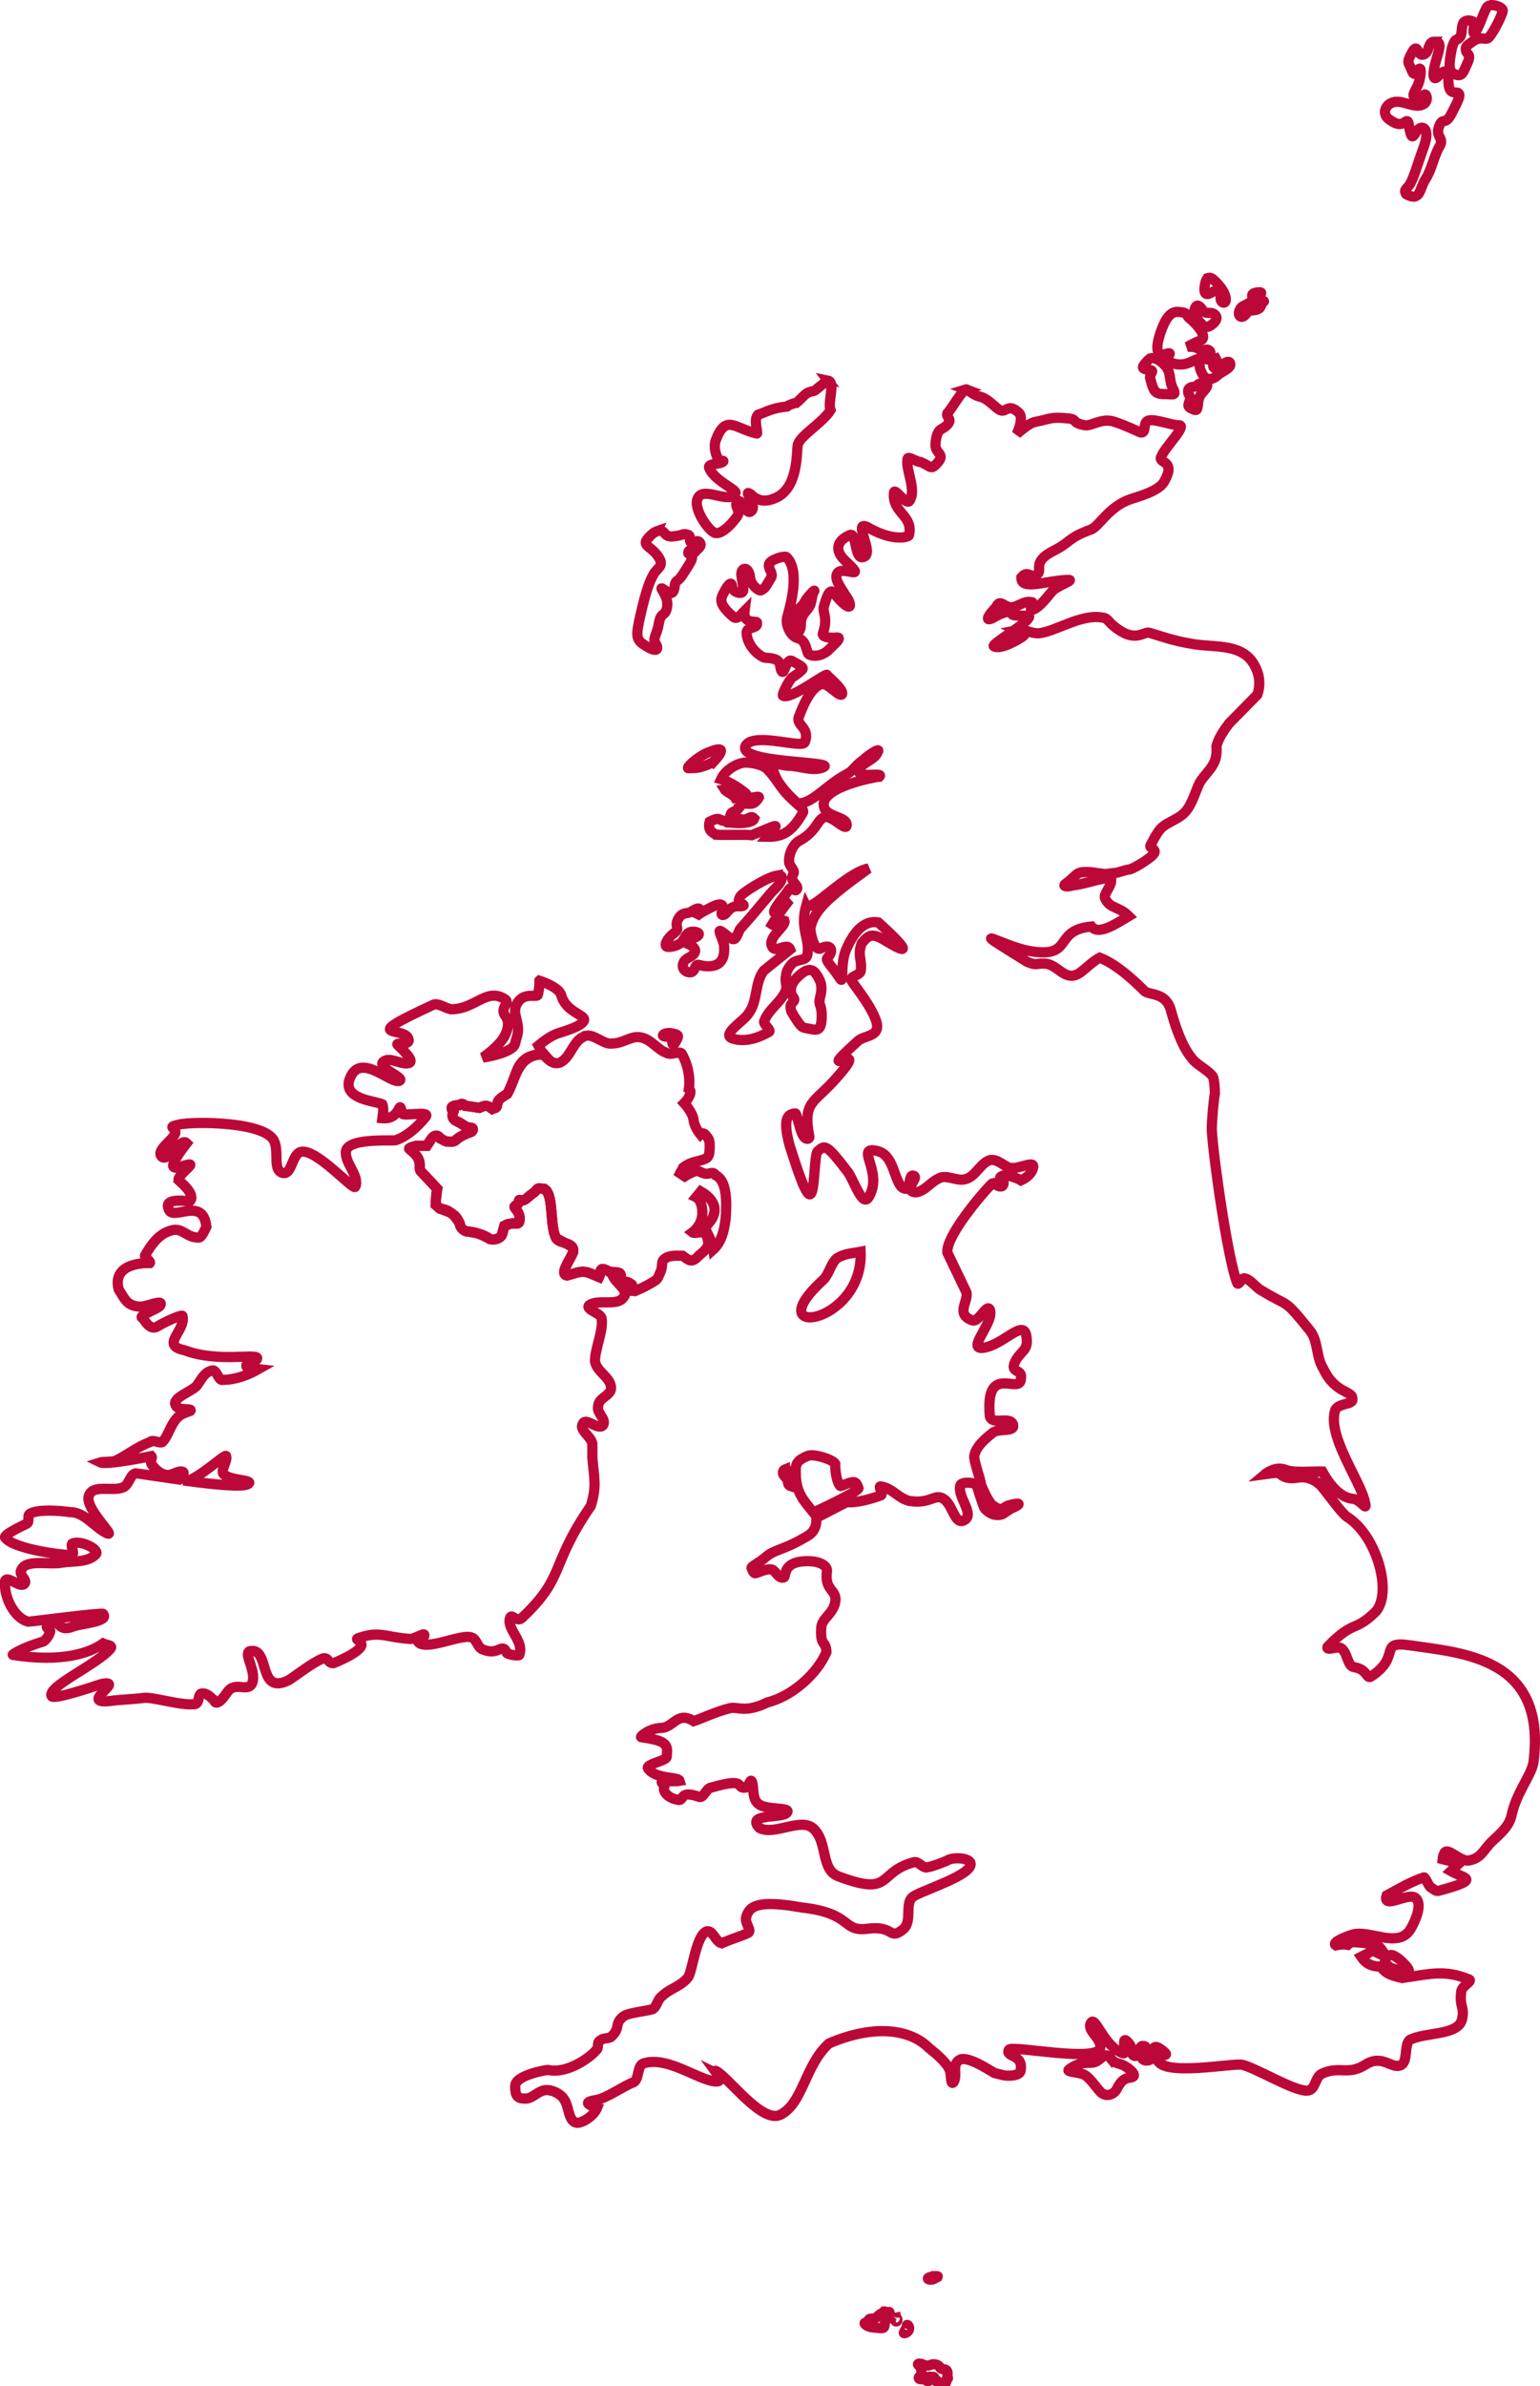 <svg version="1.1" xmlns="http://www.w3.org/2000/svg" xmlns:xlink="http://www.w3.org/1999/xlink" width="225.73" height="349.622" viewBox="0,0,225.73,349.622"><g transform="translate(-127.148,-5.035)"><g data-paper-data="{&quot;isPaintingLayer&quot;:true}" fill="none" fill-rule="nonzero" stroke-linecap="butt" stroke-linejoin="miter" stroke-dasharray="" stroke-dashoffset="0" style="mix-blend-mode: normal"><g stroke="none" stroke-width="1" stroke-miterlimit="10" font-family="sans-serif" font-weight="normal" font-size="12" text-anchor="start"/><g stroke="#bc0839" stroke-width="1.5" stroke-miterlimit="4"><path d="M206.222,148.735c0,0 2.859,0.888 3.194,2.129c0.665,2.464 3.516,2.856 3.346,3.65c-0.198,0.928 -3.396,1.764 -3.954,1.977c-1.199,0.458 -2.257,1.355 -2.738,1.749c0.345,0.614 0.239,0.624 0.837,1.293c-2.669,-0.103 -3.599,1.184 -4.178,2.824c-0.579,1.64 -0.874,2.313 -1.221,2.955c-0.817,0.493 -1.428,0.923 -1.445,1.369c-0.007,0.169 -0.077,0.285 -0.076,0.456c-0.151,0.324 -0.489,0.272 -0.684,0.38c-0.74,-0.549 -0.923,-0.59 -1.901,-0.152c-0.706,-0.113 -1.367,-0.223 -2.053,-0.304c-0.38,-0.356 -0.579,-0.35 -0.913,-0.076c-0.69,-0.015 -1.2,0.125 -1.065,0.532c0.029,0.174 0.125,0.301 0.228,0.456c-0.226,0.514 -0.175,1.068 0.532,1.369c0.907,0.386 1.194,0.891 1.901,0.913c0.707,0.022 0.377,0.521 0.228,0.608c-0.007,0.028 -0.565,0.216 -0.608,0.228c-0.507,0.217 -1.193,0.537 -1.673,0.989c-0.265,0.25 -0.691,0.293 -1.141,0.228c-0.425,0.038 -0.824,-0.333 -1.141,-0.456c-0.242,-0.43 -0.733,-0.641 -1.217,-0.076c-0.286,0.372 -0.521,0.782 -0.76,1.141c0,0 -0.979,-0.01 -1.521,0c-0.297,0.07 -1.202,0.32 -1.065,0.456c0.137,0.137 0.469,0.345 0.913,0.837c1.065,1.179 0.304,1.977 0.837,2.51c0.532,0.532 2.357,2.51 2.357,2.51c-0.094,0.857 -0.226,1.506 -0.228,2.357l0.608,0.532c1.383,0.603 2.258,0.57 2.89,2.129c0.108,0.753 0.558,1.055 0.989,1.217c1.337,0.222 2.453,0.345 3.498,1.141c0.807,0.161 1.404,-0.156 1.673,-0.532c0.104,-0.373 0.24,-0.9 0.38,-1.369c0.523,-0.112 1.16,-0.654 1.901,-0.38c0.473,-0.017 0.506,-1.077 0.076,-1.749c-0.43,-0.672 -0.717,-0.693 -0.152,-0.989c0.565,-0.296 0.098,-0.9 0.608,-0.684c0.511,0.215 0.969,-0.451 1.749,-0.989c0.585,-0.403 0.558,-0.724 0.913,-0.76c0.249,0.025 0.507,0.088 0.76,0.076c0.108,0.108 0.402,0.195 0.456,0.456c0.865,1.398 0.419,5.02 1.293,6.768c0.677,0.34 1.457,0.81 2.281,1.217c0.189,0.196 0.285,0.437 0.228,0.837c-0.399,0.999 -1.669,2.709 -1.217,3.27c0.065,0.08 0.162,0.124 0.304,0.152c0.845,-0.218 1.398,-0.465 1.977,-0.532c0.548,-0.077 1.072,0.02 1.825,0.38c0.289,0.138 0.613,0.251 0.913,0.38c0.374,-0.745 -0.216,-1.818 1.673,-0.684l0.304,0.456c0.456,1.141 2.51,2.281 1.597,3.194c-0.913,1.369 -3.65,0.228 -5.019,1.141c-0.685,0.685 1.825,1.14 1.825,2.053c0.228,1.826 -0.989,4.334 -0.989,6.16c0.228,1.598 2.357,2.357 2.357,3.954c0,1.141 -1.901,1.368 -1.901,2.738c-0.228,0.913 1.217,1.749 0.76,2.662c-0.685,0.914 -2.509,-1.141 -2.966,-0.228c-0.685,0.913 1.141,1.825 1.369,2.966v2.053c0.229,2.967 0.685,4.105 -0.228,7.072c-6.122,8.911 -3.623,10.319 -10.114,16.426c-0.85,0.694 -1.521,-0.837 -1.749,0.076c-0.456,1.598 2.149,3.331 1.369,5.323c0,0.228 -1.825,-0.076 -1.825,-0.304c-0.685,-1.598 -1.14,0.457 -3.422,-0.456c-0.913,-0.228 -0.912,-1.597 -1.825,-1.825c-1.598,-0.457 -6.616,2.054 -7.757,0.684c-0.228,-0.457 0.913,-0.456 0.913,-0.913c0.228,-0.685 -1.597,0.685 -2.281,0.456c-3.423,-0.228 -4.257,-1.217 -7.452,-0.076c-0.456,0.228 0.532,0.304 0.532,0.989c-0.228,1.141 -4.106,2.662 -4.106,2.662c-0.913,0 -0.684,-0.913 -1.597,-0.684c-1.598,0.685 -3.498,2.205 -4.867,3.118c-4.793,2.511 -2.701,-4.946 -5.856,-4.183c-0.897,0.465 1.233,3.174 0.304,4.867c-0.685,0.913 -1.901,-0.076 -3.042,0.608c-0.685,0.457 -1.14,1.825 -2.053,2.053c-0.456,0 -0.152,-0.304 -0.608,-0.532c-0.456,-0.457 -1.064,-0.989 -1.749,-0.76c-0.456,0.457 -0.152,1.293 -0.837,1.521c-2.282,0.228 -6.235,-1.141 -7.605,-0.913c-1.826,0.228 -3.345,0.228 -4.943,0.456c-4.564,0.457 2.511,-3.194 -1.141,-2.51c-1.369,0.457 -6.844,2.282 -7.3,1.825c-0.913,-1.37 6.89,-4.781 8.669,-7.072c0.228,-0.456 -0.684,-0.456 -1.141,-0.684c-1.883,1.356 -5.983,2.831 -13.232,1.673c-0.228,0 1.292,-0.988 4.259,-1.901c0.456,0 1.217,-1.14 1.217,-1.597c0,-0.228 -0.685,-0.456 -0.456,-0.684c2.054,-1.826 1.14,1.141 3.878,0c1.369,-0.457 5.247,-0.684 4.335,-1.825c-0.228,-0.228 -10.494,1.141 -10.951,1.141c-2.054,-0.457 -3.65,-3.649 -3.422,-5.932c0.228,-0.913 2.053,0.913 2.738,0.456c0.685,-0.457 -0.456,-1.14 -0.456,-1.825c0.456,-2.054 4.106,-0.912 6.16,-1.369c1.597,-0.228 3.65,0.001 4.791,-1.141c0.913,-0.685 -2.281,-2.282 -3.422,-1.597c-0.228,0.457 0.456,1.369 0,1.597c-0.228,0.228 -8.441,-0.683 -9.81,-2.51c-0.228,-0.457 2.737,-1.825 3.194,-2.053c0.456,-0.228 -0,-1.217 0.456,-1.445c1.141,-0.684 4.334,-0.456 5.932,-0.228c2.054,0 3.421,2.129 5.247,3.042c1.826,0.913 -3.422,-3.725 -2.51,-5.551c0.685,-1.598 3.422,-0.456 5.019,-1.141c0.913,-0.457 0.912,-1.825 1.825,-2.053c0.093,0 3.305,0.481 6.312,0.913c0.355,-0.423 0.989,-0.989 0.532,-1.141c-0.685,-0.228 -1.597,0.685 -2.51,0.456c-0.913,-0.228 -1.597,-0.912 -2.053,-1.597c-0.228,-0.457 0.228,-0.912 0,-1.141c0,0 -6.616,1.369 -7.529,0.913c0.217,-0.072 1.725,-0.043 2.281,-0.228c1.826,-0.913 3.193,-2.053 5.019,-2.738c0.456,-0.457 1.369,0.228 1.825,0c0.913,-0.913 1.14,-2.509 2.281,-3.65c0.456,-0.457 1.14,-0.684 1.825,-0.913c0.456,-0.456 -1.597,0 -2.053,-0.684c-0.913,-1.141 2.053,-2.053 2.966,-2.966c0.685,-0.913 1.14,-2.053 2.281,-2.281c0.685,-0.228 0.912,1.597 1.597,1.369c1.826,0 3.65,-0.684 5.247,-1.597c-0.287,-0.037 -1.825,0.109 -1.825,-0.456c0,-0.685 1.597,-0.456 1.597,-1.141c-0.228,-0.685 -5.904,0.675 -10.646,-1.141c-3.689,-0.739 0.207,-2.794 -0.304,-5.019c-0.071,-0.257 -2.485,0.791 -3.65,1.521c-1.198,0.75 -1.972,-1.12 -2.205,-1.217c-0.802,-0.334 2.3,-1.319 2.586,-1.825c0.611,-1.082 -1.982,0.209 -2.966,0.152c-1.967,-0.114 -2.205,-1.14 -3.118,-2.51c-1.081,-4.098 4.334,-3.878 4.563,-3.878c0.228,-0.228 -0.913,-0.912 -0.684,-1.141c0.913,-1.598 2.053,-3.194 3.878,-3.65c1.597,-0.457 2.129,1.065 3.954,1.065c0.456,0 0.912,-1.14 1.141,-1.597c-0.5,-4.633 -5.095,-0.607 -5.551,-2.662c-0.614,-1.465 1.96,-1.168 3.118,-1.065c0.975,-0.992 -1.445,-2.89 -1.673,-3.118c0,-0.799 2.361,-2.35 1.597,-2.281c-1.235,0.111 -4.419,2.099 -0.38,-3.118c-0.913,-0.913 -2.737,2.89 -3.65,1.977c-0.913,-0.913 1.521,-2.281 1.977,-3.422c0.228,-0.913 -1.446,-0.836 0.608,-1.293c2.054,-0.457 12.775,-0.458 13.916,2.51c0.685,1.598 -0.229,4.106 1.141,4.563c1.369,0.457 1.368,-2.281 2.51,-2.966c2.054,-1.141 7.985,5.704 8.213,5.019c0.685,-1.598 -1.597,-3.421 -1.369,-5.247c0.456,-2.054 7.376,-1.369 7.376,-1.597c1.826,-0.685 3.194,-2.053 4.335,-3.422c0.685,-0.913 -3.422,0 -3.422,-0.456c-0.685,-2.511 0.001,0.913 -2.966,0.684c0.01,-0.091 0.307,-1.374 0,-2.053c-0.913,-0.456 -5.552,-0.683 -4.867,-3.422c1.369,-4.565 6.007,0.457 7.376,0c0.913,-0.457 -3.118,-1.825 -2.433,-2.738c0.913,-0.913 2.585,0.38 3.726,0.152c1.141,-0.228 -0.836,-1.977 -1.521,-2.662c-0.456,-0.457 1.369,0.076 1.597,-0.608c0.046,-2.462 -8.217,0.155 3.65,-5.323c0.685,-0.228 1.597,0.456 2.51,0.684c3.589,0.046 5.246,-3.271 7.985,-1.445c0.798,0.571 -0.946,1.233 0.076,2.51c0.548,0.685 0.44,2.087 -0.532,3.422c-0.972,1.335 -2.814,2.586 -2.814,2.586c0,0 3.346,-0.456 4.487,-1.597c0.228,-0.228 0.287,-0.79 0.456,-1.293c0.766,-2.279 -0.95,-3.474 0.152,-5.171c1.02,-1.571 2.857,-0.653 2.966,-1.141c0.276,-1.236 0.228,-2.053 0.228,-2.053zM154.662,222.043c3.946,0.528 8.007,0.922 8.821,0.456c1.141,-0.685 -2.966,-0.456 -3.65,-1.597c-0.228,-0.685 0.685,-1.825 0.456,-2.51c-0.023,-0.047 -0.046,-0.05 -0.152,0c-0.745,0.349 -3.399,2.815 -5.475,3.65z"/><g><g><path d="M225.013,156.955c-1.129,-0.047 -0.63,-0.416 -0.267,-0.498c0.363,-0.082 0.58,-0.068 0.714,-0.041c1.344,0.215 1.191,0.41 0.76,1.217c-0.43,0.807 -0.532,0.376 -0.532,0c0,-0.376 0.454,-0.631 -0.675,-0.678zM213.065,156.796c1.242,-0.222 2.604,1.34 3.802,1.141c1.598,0 2.737,-1.141 4.106,-0.913c1.597,0.228 2.509,1.825 3.878,2.281c0.685,0.456 2.053,-0.457 2.281,0.228c0.816,1.429 1.229,3.387 0.989,5.095c0.117,0.089 0.218,0.171 0.228,0.304c0.057,0.797 -0.913,1.749 -0.913,1.749c0,0 1.255,1.351 1.369,2.433c0.114,1.082 0.989,2.129 0.989,2.129c0,0 0.381,-0.418 0.836,0.152c0.456,0.57 0.589,0.686 0.532,2.053c-0.057,1.367 -0.364,1.369 -2.129,1.825c-0.803,0.207 -1.356,0.531 -1.749,0.837c-0.192,0.448 -0.279,0.489 -0.456,0.837l0.684,0.456c0,0 1.541,-0.988 2.053,-0.76c0.513,0.228 0.933,0.532 1.673,0.304c0.42,-0.129 0.648,0.025 0.837,0.304c1.114,0.548 1.744,2.241 1.445,6.236c-0.255,2.486 -0.935,3.842 -1.825,4.639c-0.167,-1.042 -0.471,-1.627 -0.913,-2.51c-0.564,-1.128 0.505,-1.136 0.989,-2.586c0.483,-1.45 -0.532,-2.617 -1.901,-3.422l-0.684,0.837c0,0 0.913,0.429 0.913,2.281c0,1.853 -1.445,2.89 -1.445,2.89c0,0 0.082,0.066 0.304,0.076c0.524,-0.028 0.937,-0.161 1.445,-0.076c0.105,0.036 0.132,0.113 0.228,0.304c0.096,0.192 0.231,0.51 0.304,0.989c0.134,0.873 -0.458,1.358 -1.369,2.129c-1.086,1.2 -1.5,0.59 -2.357,0c-1.174,-0.05 -2.238,-0.04 -2.814,0.608c-0.118,0.118 -0.192,0.272 -0.228,0.913c-0.036,0.641 -0.297,0.994 -0.532,1.597c-0.179,0.423 -0.679,0.681 -1.369,1.065c-0.981,0.545 -0.739,0.406 -2.053,0.989c-0.342,-0.073 -0.72,0.065 -1.065,-0.228c0.015,-0.224 0.063,-0.406 0.304,-0.456c0.723,-0.152 0.19,-0.38 -0.228,-0.608c-0.418,-0.228 -1.141,0.152 -1.065,-0.684c0.076,-0.837 -0.304,-0.761 -1.369,-0.837c-0.079,0.039 -0.011,0.004 -0.152,0.076c-1.889,-1.133 -1.299,-0.061 -1.673,0.684c-0.3,-0.129 -0.624,-0.242 -0.913,-0.38c-1.532,-0.733 -2.18,-0.266 -3.802,0.152c-1.141,-0.228 0.456,-2.281 0.913,-3.422c0.228,-1.598 -2.053,-1.14 -2.51,-2.053c-0.998,-1.997 -0.27,-6.451 -1.749,-7.224c-0.261,-0.026 -0.467,-0.043 -0.76,-0.076c-0.354,0.037 -0.328,0.357 -0.913,0.76c-0.78,0.538 -1.238,1.204 -1.749,0.989c-0.511,-0.215 -0.044,0.389 -0.608,0.684c-0.565,0.296 -0.278,0.316 0.152,0.989c0.431,0.672 0.397,1.732 -0.076,1.749c-0.565,0.063 -1.388,-0.165 -1.901,0.38c-0.139,0.5 -0.116,0.875 -0.38,1.369c-0.269,0.376 -0.866,0.694 -1.673,0.532c-1.109,-0.566 -2.096,-1.128 -3.498,-1.141c-0.43,-0.161 -0.881,-0.464 -0.989,-1.217c-0.767,-1.084 -1.299,-1.961 -2.89,-2.129l-0.608,-0.532c0.047,-0.93 0.038,-1.575 0.228,-2.357c0,0 -1.825,-1.977 -2.357,-2.51c-0.532,-0.532 0.228,-1.331 -0.837,-2.51c-0.444,-0.491 -0.776,-0.7 -0.913,-0.837c-0.137,-0.136 0.768,-0.386 1.065,-0.456c0.542,-0.01 1.521,0 1.521,0c0.239,-0.359 0.474,-0.768 0.76,-1.141c0.484,-0.565 0.975,-0.354 1.217,0.076c0.317,0.123 0.716,0.495 1.141,0.456c0.45,0.065 0.876,0.021 1.141,-0.228c0.48,-0.452 1.166,-0.772 1.673,-0.989c0.044,-0.011 0.601,-0.2 0.608,-0.228c0.149,-0.088 0.479,-0.586 -0.228,-0.608c-0.707,-0.021 -0.994,-0.527 -1.901,-0.913c-0.707,-0.301 -0.759,-0.855 -0.532,-1.369c-0.103,-0.156 -0.199,-0.282 -0.228,-0.456c-0.136,-0.408 0.375,-0.547 1.065,-0.532c0.334,-0.274 0.533,-0.281 0.913,0.076c0.686,0.081 1.347,0.192 2.053,0.304c0.978,-0.438 1.161,-0.397 1.901,0.152c0.195,-0.108 0.533,-0.057 0.684,-0.38c-0.001,-0.172 0.069,-0.287 0.076,-0.456c0.018,-0.446 0.628,-0.876 1.445,-1.369c1.39,-2.567 1.558,-5.779 5.323,-5.779c0.685,0.913 1.597,1.597 2.51,1.141c1.369,-0.685 1.825,-2.965 3.194,-3.65c0.171,-0.114 0.355,-0.196 0.532,-0.228z"/><path d="M345.519,5.818c0.76,-0.17 1.901,0.343 1.901,0.76c0,0.557 -1.724,3.995 -2.281,4.106c-0.557,0.111 -1.106,-0.289 -2.053,0.38c-0.947,0.669 -1.176,0.756 -1.064,1.369c0.111,0.613 0.841,0.488 0.228,1.825c-0.613,1.337 -0.766,2.119 -1.825,1.673c-1.059,-0.446 -0.902,-1.426 -0.456,-3.878c0.446,-1.45 0.563,-0.999 1.064,-1.445c0.501,-0.446 0.254,-1.217 0.532,-2.053c0.279,-0.836 1.673,-0.486 1.673,-0.152c0,0.334 -0.349,1.982 0.152,1.369c0.501,-0.613 1.095,-2.551 1.597,-3.498c0.125,-0.237 0.279,-0.4 0.532,-0.456zM337.384,11.142c1.003,0 0.917,0.524 0.304,2.586c-0.613,2.062 -0.587,3.437 0.304,2.433c0.891,-1.003 1.389,-0.881 1.445,0.456c0.056,1.337 0.138,1.977 1.14,1.977c1.003,0 0.263,1.279 -0.684,3.118c-0.947,1.839 -1.268,0.341 -1.825,1.901c-0.558,1.56 0.856,1.608 0.076,2.89c-0.78,1.282 -1.161,3.453 -2.053,4.791c-0.891,1.337 -0.696,3.376 -2.813,2.205c-0.501,-0.78 0.203,-0.675 0.76,-1.901c0.557,-1.226 0.766,-2.141 1.825,-5.095c1.059,-2.954 -0.472,-3.3 -1.14,-2.129c-0.669,1.17 -0.69,0.517 -0.912,-0.152c-0.223,-0.669 -0.036,-1.85 -0.76,-1.293c-0.724,0.557 -1.465,0.212 -2.357,-0.456c-0.891,-0.669 -0.673,-1.988 0.608,-2.433c1.282,-0.446 2.976,0.826 4.258,0.38c1.282,-0.446 0.527,-2.093 0.304,-1.369c-0.223,0.724 -0.568,0.694 -1.293,0.304c-0.724,-0.39 0.406,-1.289 0.684,-2.738c0.28,-1.449 0.106,-1.759 -0.228,-1.369c-0.334,0.39 -0.598,1.115 -0.988,0c-0.391,-1.115 -0.816,-0.893 0.076,-2.51c0.891,-1.616 0.725,0.583 1.673,0.304c0.947,-0.279 0.594,-1.901 1.597,-1.901zM304.31,45.742c0.216,-0.063 0.522,0.066 0.912,0.456c0.78,0.78 1.485,1.638 1.597,2.586c0.111,0.949 -0.872,0.719 -0.76,-0.228c0.111,-0.947 -0.497,-1.166 -1.445,-0.608c-0.947,0.557 -1.095,-0.259 -0.76,-1.597c0.084,-0.306 0.24,-0.546 0.456,-0.608zM311.533,49.012c0.167,0.613 1.262,-0.142 0.76,0.304c-0.501,0.446 -0.042,1.161 -1.825,1.217c-0.111,-0.447 0.182,-0.233 -0.152,-0.456c-0.334,-0.223 0.005,0.396 -0.608,1.065c-0.613,0.669 -1.135,0.192 -0.912,-0.532c0.223,-0.724 0.644,-0.695 1.369,-1.141c0.724,-0.446 0.664,-0.218 0.608,-0.608c-0.056,-0.39 -0.41,-0.877 0.76,-0.989c1.17,-0.111 -0.167,0.528 0,1.141zM303.474,50.533c0.446,0.669 1.136,0.051 1.749,0.608c0.613,0.557 -0.092,1.283 -0.76,1.673c-0.669,0.39 -1.121,-0.138 -1.901,-1.141c-0.39,-0.724 -0.507,-0.796 -0.228,-1.521c0.07,-0.181 0.145,-0.255 0.228,-0.304c0.248,-0.149 0.578,0.183 0.912,0.684zM300.129,50.761c0.947,0.111 0.826,0.203 1.216,0.76c2.173,1.839 2.584,3.143 1.749,3.422c-0.836,0.279 -1.901,0.913 -1.901,0.913c0,0 1.192,-0.121 1.749,0.38c0.557,0.5 1.019,-0.329 1.521,0.228c0.501,0.557 -0.867,0.751 -0.532,1.141c0.334,0.391 2.053,-0.228 2.053,-0.228c0,0 -1.414,0.964 -0.912,1.521c0.501,0.557 1.967,-1.409 2.357,-0.684c0.39,0.724 -1.156,1.212 -1.825,1.825c-0.669,0.613 -1.668,0.922 -2.281,-0.304c-0.613,-1.226 -0.178,-1.587 -0.456,-1.977c-0.279,-0.39 -1.268,0.684 -2.661,0.684c-1.393,0 -2.25,-0.624 -1.749,-1.293c0.501,-0.669 -0.391,-0.208 -0.836,-0.152c-0.446,0.056 -1.383,-0.185 -0.38,-3.194c0.752,-2.257 1.492,-2.901 2.205,-3.042c0.238,-0.047 0.448,-0.028 0.684,0zM295.871,57.529c0.609,-0.133 1.342,0.312 2.053,1.065c0.947,1.003 0.528,2.176 1.14,3.346c0.613,1.17 0.024,0.837 -1.369,0.837c-1.393,0 -1.531,-0.65 -1.977,-2.433c0,-0.724 0.866,-1.029 -0.304,-1.141c-1.169,-0.111 -0.745,-0.568 -0.076,-1.293c0.167,-0.181 0.329,-0.336 0.532,-0.38zM248.503,60.799c1.141,0.228 -0.076,3.193 0.38,4.335c-1.141,1.826 -4.334,3.649 -4.79,5.019c-0.228,1.141 0.136,6.53 -3.421,7.909c-1.164,0.481 -2.356,0.533 -3.497,-0.608c-1.367,-0.913 1.293,1.901 -0.076,2.586c-0.685,0.228 -1.292,-1.977 -1.749,-1.521c-0.797,0.457 0.379,1.308 -0.076,2.053c-0.455,0.745 -2.341,3.012 -3.421,2.51c-1.042,-0.485 -3.27,-3.802 -2.357,-5.171c0.913,-1.598 4.79,1.142 5.474,-0.684c0.015,-0.534 -3.193,-1.824 -3.878,-3.65c-0.228,-0.685 1.596,-0.456 2.053,-0.913c0.228,-0.226 -0.684,0 -0.684,-0.228c-0.456,-0.913 -0.684,-1.825 -0.456,-2.738c1.502,-4.17 2.887,-1.825 6.082,-1.141c0.228,0 -0.533,-2.053 0.152,-2.738c1.14,-0.375 1.976,-0.988 4.258,-1.217c0.228,-0.228 1.14,-0.532 1.369,-0.532c1.198,-0.999 1.234,-1.537 2.585,-1.749c0.193,-0.03 1.853,-1.549 2.053,-1.521zM303.474,62.472c-0.724,0.78 -0.649,1.273 -0.76,2.053c-0.111,0.78 -0.284,0.694 -1.064,0.304c-0.78,-0.39 0.238,-1.156 -0.152,-1.825c-0.501,-0.836 -0.005,-1.293 0.608,-1.293c0.613,0 0.421,-0.532 1.369,-0.532c0.947,0 0.724,0.513 0,1.293zM268.728,62.092c0.265,-0.082 0.96,0.829 2.053,1.065c1.209,0.261 2.249,1.66 2.965,1.977c0.919,0.407 1.16,-1.094 2.737,0.38c0.503,0.47 0.373,1.602 -0.304,3.118c0,0 1.672,-1.521 2.585,-1.749c2.421,-0.456 2.264,-0.816 5.018,-0.532c1.377,0.142 0.337,0.612 2.357,0.989c1.01,0.188 2.436,-1.096 4.258,-0.532c1.598,0.494 3.408,1.393 3.954,1.597c0.913,0.114 0.221,-1.464 1.14,-1.749c0.919,-0.285 3.485,0.721 4.41,0.684c1.421,-0.056 -2.091,3.266 -2.585,4.715c-0.309,0.907 2.28,0.42 0.456,3.574c-0.836,1.446 -3.972,2.209 -5.018,2.586c-3.156,1.137 -4.502,3.972 -5.702,4.411c-3.433,1.254 -2.88,1.807 -5.474,3.118c-3.206,1.62 -1.597,2.777 -2.357,3.422c-1.047,0.747 -1.391,-0.692 -2.357,0.456c-0.112,2.005 3.443,0.508 6.843,0.38c1.02,-0.038 -1.216,0.76 -2.129,1.445c-0.685,0.685 -2.052,2.738 -3.193,2.966c-0.456,0 0.456,-1.141 0,-1.141c-0.913,-0.228 -1.672,0.38 -2.357,0.608c-1.597,0.685 -2.205,-1.446 -2.889,0.152c-0.857,0.828 -1.868,2.199 -0.532,1.597c0.208,-0.094 1.189,-0.817 2.509,-0.989c0.661,-0.086 0.031,0.387 0.608,0.532c0.577,0.145 2.324,-0.019 2.281,0.228c-0.171,0.988 -5.667,4.029 -5.17,4.335c0.994,0.611 4.125,-1.255 4.41,-1.597c0.171,-0.342 -0.714,-0.641 -0.988,-0.76c1.141,-0.228 1.748,0.456 3.117,0.456c2.51,-0.228 6.309,-2.966 9.504,-2.281c0.799,0.114 0.638,0.789 2.585,1.977c2.351,1.434 3.383,-0 4.182,0.228c1.94,0.571 3.412,1.171 6.539,1.673c3.126,0.502 7.2,-0.148 8.896,3.194c0.735,1.37 0.837,2.813 0.38,4.183l-4.182,4.259c-0.685,0.913 -1.597,2.205 -1.825,3.346c0.218,2.574 -1.061,3.302 -2.281,5.019c-0.648,0.912 -1.122,3.27 -2.281,4.563c-1.159,1.293 -3.051,1.512 -3.954,2.89c-0.902,1.378 -0.54,0.951 -1.14,1.977c-0.3,0.513 1.031,0.53 0.456,1.293c-0.575,0.763 -3.084,2.232 -3.573,2.281c-0.738,0.073 -1.752,0.568 -2.357,0.532l-1.216,0.152c-1.242,-0.156 -2.05,-0.36 -3.117,-0.304c-1.09,0.058 -1.13,0.56 -2.585,1.673c-0.685,0.457 0.228,0.532 0.912,0.304c1.826,-0.228 3.345,-0.836 4.942,-1.065l0.761,0.379c-0.008,0.851 -1.112,1.91 -0.912,2.51c0.685,1.598 1.998,1.175 3.497,2.662c-2.133,1.288 -4.495,2.797 -5.474,1.521c-5.793,0.528 -2.405,4.748 -9.124,3.574c-3.74,-0.653 -10.283,-4.589 -0.304,1.597c1.597,0.685 1.368,0.076 2.965,0.304c1.826,0.457 2.736,2.662 4.79,1.293c0.913,-0.685 1.976,-1.749 2.889,-2.205c2.741,1.053 5.702,4.03 6.615,4.943c0.799,0.571 3.09,0.148 3.802,2.738c1.336,4.861 2.547,6.463 3.345,7.376c0.913,0.913 2.128,1.444 2.813,2.357c0.23,0.464 0.304,2.046 0.304,2.433c-0.226,1.37 -0.456,4.03 -0.456,5.399c0.228,4.109 2.356,19.01 3.726,22.433c0.228,0.457 0.684,-0.913 1.14,-0.684c0.913,0.228 1.596,1.369 2.509,1.825c4.108,2.511 3.039,0.91 6.919,5.703c1.369,1.598 0.912,3.877 2.053,5.703c1.773,3.774 4.384,3.143 4.258,4.487c0.126,0.864 -2.357,0.456 -2.585,1.825c-0.913,3.652 3.421,9.656 4.334,12.852c0.571,2.169 -0.233,0.239 -1.521,-0.076c-0.322,-0.079 -2.401,0.072 -4.638,-4.03c-1.361,-0.039 -4.183,0.241 -5.322,-0.228c-1.564,-0.643 -3.041,0.608 -3.041,0.608c0,0 1.953,-0.274 2.053,-0.152c0.456,0.557 1.37,0.931 2.661,0.684c1.803,-0.344 3.073,0.809 3.345,1.065c0.686,0.643 2.861,3.851 3.878,4.639c4.295,2.594 6.736,10.893 4.334,13.84c-3.195,3.196 -3.223,1.183 -7.147,5.247c-0.228,0.683 1.596,-0.228 2.053,0.228c0.913,0.685 0.868,2.592 1.825,2.738c2.011,0.306 1.824,1.825 2.509,1.369c4.564,-2.967 0.91,-5.248 5.702,-4.563c7.759,1.141 20.125,1.765 18.095,17.186c-0.342,1.94 -2.477,4.355 -3.193,7.681c-0.369,1.712 -1.702,2.745 -2.889,3.878c-1.187,1.133 -1.529,2.395 -3.193,2.738c-1.369,0.457 -3.345,-2.13 -3.802,-0.989c-0.159,0.321 -0.206,0.576 -0.228,0.837l2.433,0.608l-1.216,1.141c1.857,1.074 4.621,1.125 -1.521,2.814c-0.685,0.228 -0.76,0 -1.445,-0.456c-0.228,0 -0.76,-1.445 -0.988,-1.445c-1.968,0.654 -3.685,1.694 -5.474,2.662c-0.685,2.191 3.421,-0.685 4.334,0.456c0.913,0.913 -0.152,3.345 -0.836,4.487c-1.826,2.967 -6.157,-0.077 -8.668,0.837c-0.685,0.228 -2.966,1.064 -2.281,1.521c0.773,-0.168 1.304,-0.167 1.749,-0.076c0.215,-0.206 0.445,-0.38 0.76,-0.38c0.947,0 3.499,0.242 3.878,0.684c0.379,0.442 1.188,1.457 0.304,1.141c-0.884,-0.316 -1.167,-0.822 -1.673,-0.38c-0.165,0.144 -0.773,0.416 -1.293,0.684c0.488,0.721 1.163,1.421 2.813,1.445c0.858,0.946 1.059,1.163 3.193,1.673c4.142,-0.617 6.233,-1.217 9.656,0.152c0.913,0.228 -0.76,0.836 -0.988,1.749c-0.343,2.386 0.566,2.328 0.076,4.259c-0.685,2.283 -5.321,1.748 -7.603,2.89c-0.913,0.685 -0.227,3.27 -1.369,3.726c-1.329,0.612 -2.66,-1.674 -5.17,-0.076c-2.51,1.598 -3.8,0.151 -6.311,1.293c-1.141,0.457 -0.912,2.51 -2.281,2.51c-2.054,0 -7.45,-3.346 -9.504,-3.802c-1.598,-0.228 -11.708,1.75 -12.393,-0.76c-0.228,-1.141 2.662,0.001 0.38,-1.597c-1.369,-0.913 -0.912,0.912 -1.369,1.597c-0.456,0.229 -1.064,0.229 -1.293,-0.228c0.505,-1.127 0.913,-1.749 0.228,-1.749c-0.685,-0.228 -0.608,1.673 -1.293,1.445c-0.686,-0.228 -0.228,-0.988 -0.684,-1.673c-1.597,-2.054 -0.304,1.521 -0.988,1.293c-2.739,-0.913 -3.953,-5.248 -4.638,-4.563c-0.913,1.141 1.521,2.357 1.293,3.726c-0.228,2.283 -12.925,-0.381 -13.381,0.304c-0.685,1.141 2.28,0.561 1.673,3.194c-0.228,0.685 -1.922,0.701 -2.585,0.532l-1.216,-0.304c-1.141,-0.685 -3.877,-2.434 -5.018,-1.977c-1.369,0.685 -0.304,2.205 -0.988,3.346c-0.458,0.457 -0.304,-1.064 -0.532,-1.749c-0.456,-1.141 -1.9,-2.357 -3.041,-3.27c-2.967,-2.967 -8.398,-3.382 -14.674,-0.684c-3.578,3.196 -3.8,8.896 -7.223,10.494c-2.739,1.141 -7.526,-5.551 -9.352,-6.464c-0.086,-0.051 -0.113,0.015 -0.152,0c0.342,0.471 1.693,1.958 -0.532,1.445c-2.739,-0.685 -6.613,-3.499 -9.808,-2.586c-1.141,0.228 -0.684,2.357 -1.597,2.814c-1.369,0.457 -3.897,2.331 -5.474,2.586c-1.175,0.19 -2.02,0.47 0.152,1.141c-0.456,1.141 -2.052,2.205 -2.965,2.205c-1.369,-0.228 -1.064,-2.433 -1.977,-3.574c-0.342,-0.571 -1.616,-1.341 -2.661,-1.217c-1.045,0.124 -1.86,1.144 -2.661,1.217c-1.603,0.145 -1.749,-0.57 -1.749,-1.825c0,-1.598 4.562,-2.357 4.79,-2.357c2.934,0.656 6.386,-1.977 7.071,-2.89c0.457,-0.228 0.076,-1.141 0.532,-1.369c0.456,-0.456 1.14,-0.304 1.597,-0.532c1.598,-1.37 0.379,-1.977 1.977,-3.118c0.685,-0.458 3.497,-0.76 4.182,-0.989c0.685,-0.457 0.684,-1.445 1.369,-1.901c1.141,-1.141 2.66,-1.368 3.802,-2.738c0.685,-0.913 1.14,-6.083 2.737,-6.768c0.913,-0.228 1.292,1.521 2.205,1.749c1.817,-0.77 2.899,-1.049 3.878,-1.521c0.602,-0.291 -0.478,-1.41 -0.304,-2.205c0.381,-1.741 1.745,-2.662 8.135,-1.521c7.6,0.848 5.855,3.602 9.656,3.118c4.08,-0.52 3.078,1.788 5.246,0.076c1.369,-1.141 0.194,-3.732 1.369,-4.715c0.923,-0.772 6.842,-2.585 8.211,-4.183c1.369,-1.598 -2.28,-1.826 -3.193,-1.141c-1.141,0.456 -1.824,0.76 -2.965,0.989c-0.685,0 -1.216,-0.989 -1.901,-0.76c-5.401,1.446 -2.962,5.097 -11.024,2.053c-2.606,-0.984 -1.52,-4.866 -3.573,-6.92c-1.826,-1.826 -5.701,0.989 -7.983,-0.152c-2.243,-2.32 3.954,-1.255 4.106,-2.433c0.076,-0.589 -2.875,-0.233 -4.106,-0.989c-1.231,-0.756 -0.741,-2.642 -1.14,-3.422c-0.228,-0.456 -0.456,0.913 -0.912,0.913c-1.598,0.228 0.459,-1.598 -5.018,0c-0.685,0 -1.139,1.581 -1.749,1.369c-3.27,-1.14 -1.976,0.837 -3.345,0.38c-1.141,-0.228 -2.205,-1.14 -1.749,-2.053c-1.368,-1.065 0.836,-0.456 2.205,-0.684c-0.184,-0.641 -3.576,-0.191 -4.638,-1.825c-0.397,-0.61 2.64,-1.093 2.737,-1.673c0.152,-1.674 0.304,-2.357 -3.726,-2.89c-0.304,-0.039 1.16,-1.318 2.965,-1.369c1.761,-0.05 2.334,-2.511 4.714,-0.989c1.369,-0.457 3.192,-1.369 5.322,-1.901c1.107,-0.277 2.204,0.761 5.474,-0.837c3.651,-0.913 7.298,-4.181 8.668,-7.376c-0.076,-1.825 -0.931,-0.685 -0.76,-3.574c0.085,-1.445 1.751,-1.972 2.053,-3.802c0.302,-1.83 -1.636,-1.558 -1.216,-4.487c0.086,-0.603 -0.755,-1.618 -3.421,-1.445c-3.079,0.2 -2.571,2.241 -2.889,2.357c-0.785,0.288 -1.214,-0.983 -1.749,-1.141c-0.828,-0.245 -2.308,0.608 -2.509,0.532c-0.258,-0.097 -0.395,-0.544 -0.456,-0.684c-0.242,-0.3 0.846,-0.637 2.129,-1.749c1.102,-0.955 2.575,-1.078 4.866,-2.357c1.152,-0.643 1.72,-0.883 2.129,-1.597c0.477,-0.833 0.302,-1.649 0.38,-1.749l4.41,-2.281c1.122,0.11 2.841,-0.211 5.018,-0.989c0.456,-0.228 -0.609,-1.521 0.076,-1.293c1.598,0.228 2.66,1.901 4.258,2.129c3.195,0.457 3.676,-1.421 5.17,-0.076c1.141,1.141 1.444,3.727 2.813,2.814c1.369,-0.913 -1.141,-3.421 -0.684,-5.019c0.105,-0.421 1.093,-0.569 2.357,-0.228c-0.111,-0.332 1.016,3.385 1.216,3.574c0.05,0.047 0.964,1.266 2.433,0.913c0.381,-0.092 1.07,-0.753 1.673,-0.989c0.565,-0.221 1.889,-0.987 -0.532,-0.38c-0.523,0.131 -0.975,0.63 -1.14,0.608c-0.57,-0.076 -1.248,-0.544 -1.445,-0.76c-0.575,-0.633 -1.508,-2.715 -1.521,-2.89c-0.049,-0.701 -1.104,-3.544 -0.988,-4.183c0.228,-1.37 1.596,-2.509 2.737,-3.422c0.913,-0.685 3.193,0.001 2.965,-1.141c-0.456,-1.37 -2.965,0.153 -3.421,-1.217c-0.756,-8.16 4.562,-2.888 4.562,-5.627c0.228,-1.37 -1.597,-0.684 -0.912,-2.281c0.685,-1.598 1.977,-1.672 1.749,-3.498c-0.228,-3.424 -3.42,1.141 -6.615,1.369c-2.054,0 1.901,-3.801 1.216,-5.627c-0.456,-0.913 -1.596,1.825 -2.509,1.597c-2.739,-0.913 -0.388,-3.007 -0.988,-4.259l-2.737,-5.703c-0.228,-2.739 6.463,-10.19 6.691,-10.19c0.457,0.228 0.912,0.685 1.369,0.456c0.803,-0.872 -1.12,-1.075 0.076,-1.521c0.448,-0.167 1.897,0.214 2.661,0.684c0.833,-0.386 1.52,-0.95 1.749,-1.749c0.456,-1.368 -1.976,0.152 -3.345,-0.076c-0.913,-0.228 -1.824,-1.369 -2.965,-1.141c-1.369,0.457 -2.052,2.281 -3.421,2.738c-1.141,0.458 -2.508,-0.456 -3.649,-0.228c-1.369,0.457 -2.052,1.597 -3.193,2.053c-0.456,0.23 -1.14,0.229 -1.369,-0.228c-0.228,-0.685 1.141,-1.825 0.456,-2.053c-0.685,-0.228 -0.456,1.369 -0.912,1.825c-0.228,0.23 -0.684,0 -0.912,-0.228c-1.141,-1.37 -1.139,-4.791 -3.649,-5.247c-3.195,-0.685 1.142,3.192 -1.14,6.844c-0.913,1.37 -2.052,-2.281 -2.965,-3.65c-3.309,-4.337 -3.417,-4.032 -4.486,-3.118c-0.535,0.457 -0.369,6.219 -1.14,6.312c-0.771,0.093 -2.424,-5.55 -2.965,-7.148c-1.082,-4.034 -0.27,-4.638 0.836,-4.715c0.205,-0.014 0.589,2.188 1.064,3.118c0.476,0.93 1.045,0.59 0.988,0.304c-1.016,-5.25 0.683,-4.865 3.878,-8.517c5.934,-6.62 -4.11,1.144 3.193,-5.475c0.685,-0.685 2.281,-0.684 2.737,-1.597c0.913,-1.598 -3.421,-6.844 -3.649,-7.3c-0.228,-0.685 1.14,-0.684 1.369,-1.369c0.239,-1.765 -0.533,-2.28 0.152,-4.106c1.191,-1.44 1.677,-1.491 3.954,-0.076c5.414,3.201 -1.521,-2.966 -1.521,-2.966c-1.256,-0.227 -3.077,0.163 -4.714,3.954c-0.953,2.208 -0.271,5.271 -0.912,4.259c-1.176,-1.859 -2.235,-2.625 -1.825,-3.042c0.992,-1.009 0.559,-2.155 -0.988,-1.369c-1.012,0.514 -1.578,-2.509 -1.521,-2.966c0.501,-2.479 2.255,-4.263 8.515,-8.745c-3.293,0.608 -8.515,6.54 -9.124,5.399c-0.998,3.515 0.609,4.79 0.152,7.3c-0.228,0.913 -1.52,0.532 -2.205,1.217c-0.456,0.457 -0.912,1.14 -0.912,1.825c-0.228,0.685 0.228,1.597 0,2.053c-0.685,1.826 -2.509,2.737 -3.193,4.563c-0.228,0.457 1.141,1.369 0.684,1.597c-1.598,0.913 -3.649,1.597 -5.474,0.913c-1.369,-0.685 1.824,-2.509 2.509,-3.65c1.369,-1.826 0.836,-4.41 2.205,-6.236l3.878,-3.118c-0.456,-1.141 -2.205,0.685 -2.661,-0.456c-0.679,-1.303 2.067,-2.93 1.825,-3.726c-1.369,-0.457 -1.292,0.913 -1.825,0.532c0.475,-0.78 1.724,-2.593 2.585,-3.65c-1.302,0.834 -2.214,2.337 -2.281,1.825c-0.071,-0.545 1.735,-2.547 2.205,-3.346c0.608,-0.684 0.771,0.598 1.14,0c0.371,-0.598 -1.205,-1.116 -0.532,-2.205c0.344,-0.557 -0.553,-1.116 -0.608,-1.749c-0.111,-1.266 0.657,-2.681 1.445,-3.118c2.685,-1.425 2.66,-3.27 3.802,-3.498c1.141,-0.228 3.193,2.282 3.193,1.141c0,-1.141 -2.509,-1.14 -3.193,-2.281c-1.597,-3.196 7.755,-4.791 7.983,-4.791c0.685,-0.684 -2.965,0.229 -2.965,-0.684c0,-1.37 2.281,-1.596 2.737,-2.966c0.456,-0.685 -1.368,0.456 -2.053,1.141c-1.597,1.141 -1.368,1.597 -2.737,2.281c-2.781,1.498 -5.101,4.485 -7.071,4.106c-0.258,-0.306 -0.236,-0.23 -0.716,-0.711c-1.014,-1.018 -1.239,-1.302 -2.021,-2.407c-0.379,-0.637 -0.72,-1.397 -0.912,-2.357c-0.228,-0.685 1.596,0 2.281,0c1.826,0 3.649,0.913 5.246,0.228c2.054,-0.913 -13.154,-0.531 -11.329,-3.27c1.369,-1.826 8.135,0.533 8.592,-0.38c0.913,-2.283 -1.579,-2.468 -0.76,-3.954c0,0 1.368,-4.106 3.193,-4.563c0.824,-0.406 2.741,2.086 3.041,1.445c0.3,-0.641 -2.205,-2.738 -2.205,-2.738c0.342,-0.799 -5.411,3.732 -6.463,2.966c-0.131,-0.095 0.397,-1.332 1.14,-2.433c0.264,-0.391 0.733,-0.421 1.673,-1.369c0.321,-0.324 -0.286,-0.644 -1.521,-1.293c-0.874,-0.459 -1.149,2.703 -1.597,1.217c-0.215,-0.712 0.162,-1.596 -2.281,-1.673c-0.455,-0.014 -2.566,-1.356 -2.737,-3.574c-0.085,-1.109 1.745,-0.567 1.521,-1.597c-0.066,-0.305 -2.108,0.363 -1.825,-1.749c-0.181,0.173 -0.973,1.53 -1.673,0.913c-2.293,-2.022 -1.858,-2.605 -1.216,-3.802c0.396,-0.739 0.995,-1.568 1.064,-0.608c0.049,0.68 0.887,0.946 1.216,0.913c0.659,-0.067 0.433,-0.672 0.152,-2.51c-0.184,-1.203 1.091,-1.642 1.293,0.38c0.093,0.934 1.286,1.942 1.597,1.749c0.767,-0.477 0.572,-0.438 1.445,-1.825c0.438,-0.693 -0.624,-1.487 -0.228,-2.129c0.397,-0.642 2.277,-1.141 2.509,-0.913c2.213,2.181 0.271,8.027 0.076,8.897c-0.256,1.141 0.592,2.747 1.521,2.966c1.486,0.35 1.212,2.212 1.749,2.433c1.309,0.541 2.604,-0.418 2.889,-0.76c0.285,-0.342 2.226,-1.87 1.064,-1.749c-1.194,0.124 -2.146,-0.126 -1.977,-0.608c0.812,-2.319 -0.104,-3.078 0.152,-3.954c0.362,-1.242 0.817,-2.754 1.445,-1.977c2.807,3.475 2.792,1.68 1.673,0.304c-0.363,-0.755 -1.949,-2.546 -0.988,-3.346c0.949,-0.79 4.248,1.345 1.064,-1.597c-1.748,-1.616 -1.254,-3.026 0.532,-3.802c1.141,-0.685 0.684,3.65 2.053,3.194c1.826,-0.457 -1.902,-5.856 0.836,-4.259c3.651,2.054 5.854,1.293 5.854,1.065c0.685,-2.967 -2.433,-3.192 -2.205,-6.16c0,-1.141 1.901,2.13 2.357,0.989c0.913,-1.598 -0.608,-4.334 -0.38,-5.932c0,-0.685 1.292,0.38 1.977,0.38c1.598,0.687 1.444,1.294 2.585,-0.076c0.913,-1.141 -0.501,-1.196 -0.456,-2.51c0.22,-2.629 0.938,-1.973 1.749,-2.89c0.811,-0.917 -0.228,-0.988 0,-1.673c0.634,-0.641 2.087,-3.297 2.737,-3.498zM223.489,82.853c0.433,-0.148 0.789,-0.05 1.064,0.304c0.552,0.709 1.27,0.459 1.901,0.38c0.63,-0.079 0.932,-0.388 1.445,-0.152c0.63,0.039 0.178,0.865 0.532,1.141c0.355,0.276 0.859,-0.552 1.293,0c0.433,0.552 -0.408,0.975 -0.684,1.369c-0.276,0.394 -0.713,-0.63 -0.988,0c-0.277,0.63 1.297,-0.069 0.076,1.901c-1.221,1.97 -1.276,2.003 -1.749,2.357c-0.473,0.355 -0.217,0.89 -0.532,1.521c-0.315,0.63 -0.966,-0.026 -1.597,-0.38c-0.63,-0.355 0.96,1.085 0.684,2.662c-0.276,1.576 -0.901,0.581 -1.216,2.433c-0.315,1.852 -0.968,2.138 -0.456,2.966c0.512,0.828 0.168,1.326 -1.369,0.38c-1.537,-0.946 -1.624,-1.287 -0.836,-4.715c0.788,-3.428 1.31,-4.831 1.901,-5.856c0.591,-1.025 1.672,-1.164 0.608,-2.662c-1.064,-1.497 -2.39,-1.482 -1.445,-2.586c0.473,-0.552 0.935,-0.917 1.369,-1.065zM246.451,91.75c-0.394,0.552 -0.206,1.645 -0.836,2.433c-0.63,0.788 -1.064,1.181 -1.064,2.205c0,1.024 -0.358,1.611 -0.988,1.217c-0.394,-0.394 -0.236,-0.947 0,-2.129c0.236,-1.182 1.127,-1.417 1.521,-2.205c0.295,-0.591 1.14,-1.514 1.369,-1.673c0.076,-0.053 0.099,0.014 0,0.152zM231.701,116.693c-2.34,1.17 -2.905,0.801 -3.573,0.913c-0.669,0.111 1.233,-1.668 2.737,-2.281c0.752,-0.306 1.511,-0.568 1.825,-0.456c0.313,0.111 0.126,0.627 -0.988,1.825zM236.491,116.769c0.73,0.013 2.504,0.261 3.199,1.033c2.049,2.276 1.575,2.663 4.499,5.198c0.191,0.191 0.821,0.667 0.666,1.069c-1.631,2.944 -3.067,3.613 -5.246,3.574c0.373,-0.478 0.79,-1.005 1.064,-1.293c0.71,-0.744 -0.971,0.126 -3.345,1.065c-1.197,-0.14 -3.566,0.014 -5.246,-0.076c-0.228,-0.228 -1.31,-0.469 -0.912,-1.901c1.71,-0.89 1.326,-0.022 2.281,-0.152c0.091,0.055 0.346,0.411 0.38,0.228c2.091,0.304 3.688,0.038 3.878,-0.532c-0.603,-0.651 -0.912,0.418 -1.977,0.076c-0.325,-0.105 -1.34,0.049 -1.521,-0.076c-0.147,-0.142 0.081,-0.757 0.152,-0.837c0.199,-0.161 1.079,-0.448 1.064,-0.76c0.286,-0.151 0.186,-0.302 0.532,-0.608c1.202,-0.05 1.625,0.402 2.433,-0.913c-0.035,-0.277 -1.07,0.247 -3.421,0.152c-0.295,-0.566 -1.357,-0.907 -1.597,-1.293c0.556,-0.084 1.108,-0.02 1.901,0.456c0.95,0.569 1.597,0.456 1.14,0.076c-0.436,-0.363 -2.099,-1.624 -3.573,-2.053c0.655,-1.454 2.585,-2.45 3.649,-2.433zM240.976,133.347c1.506,-0.279 0.552,1.177 -0.228,1.901c-0.78,0.724 -2.693,3.231 -4.866,5.627c-0.446,0.446 -0.426,0.756 -0.76,1.369c-0.334,0.613 -0.579,0.567 -1.749,-0.38c-1.17,-0.947 -0.714,-0.187 -0.38,0.76c0.334,0.947 0.304,0.796 0.304,1.521c0,0.724 -0.132,1.628 -0.912,2.129c-0.78,0.502 -2.013,0.375 -2.737,0.152c-0.724,-0.223 -0.548,0.953 -1.216,1.065c-0.669,0.111 -1.419,-0.457 -1.14,-1.293c0.279,-0.836 1.095,-0.776 1.597,-1.445c0.501,-0.669 -0.376,-1.222 -0.988,-1.445c-0.613,-0.223 0.082,-0.411 1.14,-0.913c1.059,-0.502 0.38,-0.892 -0.456,-0.837c-0.836,0.056 -0.999,0.888 -1.445,1.445c-0.446,0.557 -1.703,0.872 -2.205,0.76c-0.501,-0.111 -0.07,-1.197 0.988,-1.977c1.059,-0.78 -0.005,-0.883 0.608,-2.053c0.613,-1.17 1.308,-0.695 1.977,-1.141c0.669,-0.444 1.434,-0.689 0.988,-0.076c-0.223,0.306 -0.359,0.696 -0.456,0.989c0.285,-0.439 1.155,-0.92 2.509,-1.597c1.56,-0.78 1.723,-0.116 1.445,0.608c-0.279,0.724 0.198,0.715 0.532,0.38c0.334,-0.334 0.766,-1.12 1.825,-1.065c1.059,0.056 0.902,-0.269 0.456,-0.38c-0.446,-0.111 -0.486,-0.507 -0.152,-1.065c0.334,-0.557 3.818,-2.763 5.322,-3.042zM245.614,147.187c0.387,-0.072 0.806,0.052 1.14,0.532c0.891,1.282 0.943,2.085 0.608,3.422c-0.336,1.337 0.284,0.904 0.228,2.966c-0.056,2.062 -0.71,1.896 -1.825,1.673c-1.114,-0.223 -1.035,-0.042 -2.205,-1.825c-0.501,-0.947 -0.421,-0.513 -0.532,-1.293c-0.111,-0.78 0.937,-0.852 0.38,-1.521c-0.557,-0.669 -0.4,-1.826 0.38,-2.662c0.488,-0.522 1.179,-1.173 1.825,-1.293zM246.451,218.29c1.125,0.12 2.752,0.678 3.117,1.217c-0.008,2.039 0.59,3.367 0.836,3.27c2.036,-0.802 2.156,-0.825 2.585,0.304c0.169,0.444 -6.615,3.574 -6.615,3.574c-1.426,-1.769 -2.566,-2.868 -2.585,-5.779c-0.007,-1.12 -0.113,-1.749 1.749,-2.51c0.197,-0.081 0.537,-0.116 0.912,-0.076zM242.193,220.343c0.207,-0.082 0.447,0.143 0.76,0.456c0.418,0.418 0.684,1.331 0.76,1.825c0.076,0.494 -0.076,0.342 -0.684,0.152c-0.608,-0.19 -0.19,-0.875 -0.76,-1.293c-0.19,-0.228 -0.494,-0.494 -0.304,-0.913c0.047,-0.104 0.159,-0.201 0.228,-0.228zM333.506,293.423c0.632,0.884 -0.908,0.588 -1.445,0.304c-0.537,-0.284 -1.067,-0.086 -1.825,-1.065c-0.253,-0.284 0.008,-0.888 0.608,-1.141c0.6,-0.253 2.03,1.017 2.661,1.901zM290.092,306.807c0.537,0.663 1.124,0.483 1.977,0.989c0.853,0.505 2.011,1.547 0.684,1.673c-1.326,0.126 -1.674,1.364 -2.053,1.901c-0.379,0.537 -1.46,1.036 -2.281,0.152c-0.821,-0.884 -1.638,-2.27 -2.585,-2.586c-0.947,-0.316 -2.482,-0.305 -1.977,-0.684c0.505,-0.379 1.034,-0.634 1.445,-0.76c1.737,-0.474 1.923,0.137 2.965,-0.684c0.521,-0.411 0.796,-0.636 1.064,-0.608c0.268,0.028 0.492,0.277 0.76,0.608z"/></g><path d="M247.818,192.561c0.913,-0.913 1.141,-2.511 2.054,-3.196c1.141,-0.685 2.282,-0.685 3.423,-0.913c0.456,10.728 -15.291,13.011 -5.477,4.109z"/><path d="M264.396,338.545c0.408,0 0.209,0.154 -0.456,0.456c-0.645,0.242 -1.308,-0.192 -0.152,-0.38c0.289,-0.047 0.472,-0.076 0.608,-0.076zM256.791,343.717c0.101,-0.007 0.223,0.072 0.304,0.152c0.161,0.161 0.43,-0.3 0.456,0.076c0.027,0.376 -0.004,0.595 -0.38,0.837c-0.375,0.242 -0.273,0.446 -0.38,1.065c-0.081,0.484 -0.468,0.309 -1.597,0.228c-1.129,-0.081 -1.598,-0.765 -1.141,-0.684c0.457,0.081 0.591,-0.008 0.456,-0.304c-0.134,-0.297 0.254,-0.331 0.684,-0.304c0.43,0.027 0.916,-0.868 1.293,-0.76c0.376,0.108 0.389,0.009 0.228,-0.152c-0.081,-0.081 -0.025,-0.145 0.076,-0.152zM258.388,344.629c0.049,-0.007 0.134,0.036 0.228,0.076c0.242,0.35 -0.12,0.676 -0.228,0.38c-0.081,-0.222 -0.146,-0.434 0,-0.456zM260.137,345.694c0.077,0.003 0.161,0.107 0.228,0.228c0.188,0.511 -0.205,0.908 -0.608,0.989c-0.403,0.081 0.304,-0.666 0.304,-0.989c0,-0.161 -0.001,-0.23 0.076,-0.228z"/><path d="M261.734,351.397c0.087,-0.047 0.268,-0.04 0.456,0c0.484,0.215 0.885,0.367 1.369,0.152c0.484,-0.215 1.207,-0.023 1.369,0.38c0.161,0.403 0.72,0.107 0.989,0.456c0.269,0.35 -0.009,0.666 0.152,0.989c0.161,0.323 -0.255,0.102 -0.228,0.532c0.027,0.43 -0.066,0.25 -0.684,0.304c-0.618,0.054 -0.465,-0.439 -0.76,-0.304c-0.296,0.134 -0.075,-0.635 -0.532,-0.608c-0.457,0.027 -0.77,-0.18 -0.608,0.304c0.161,0.484 -0.192,0.362 -0.38,0.228c-0.188,-0.134 0.238,-0.443 -0.38,-0.228c-0.618,0.215 -0.882,-0.138 -0.532,-0.38c0.35,-0.242 0.301,-1.225 -0.076,-1.521c-0.188,-0.148 -0.239,-0.257 -0.152,-0.304z"/></g></g></g></g></svg>